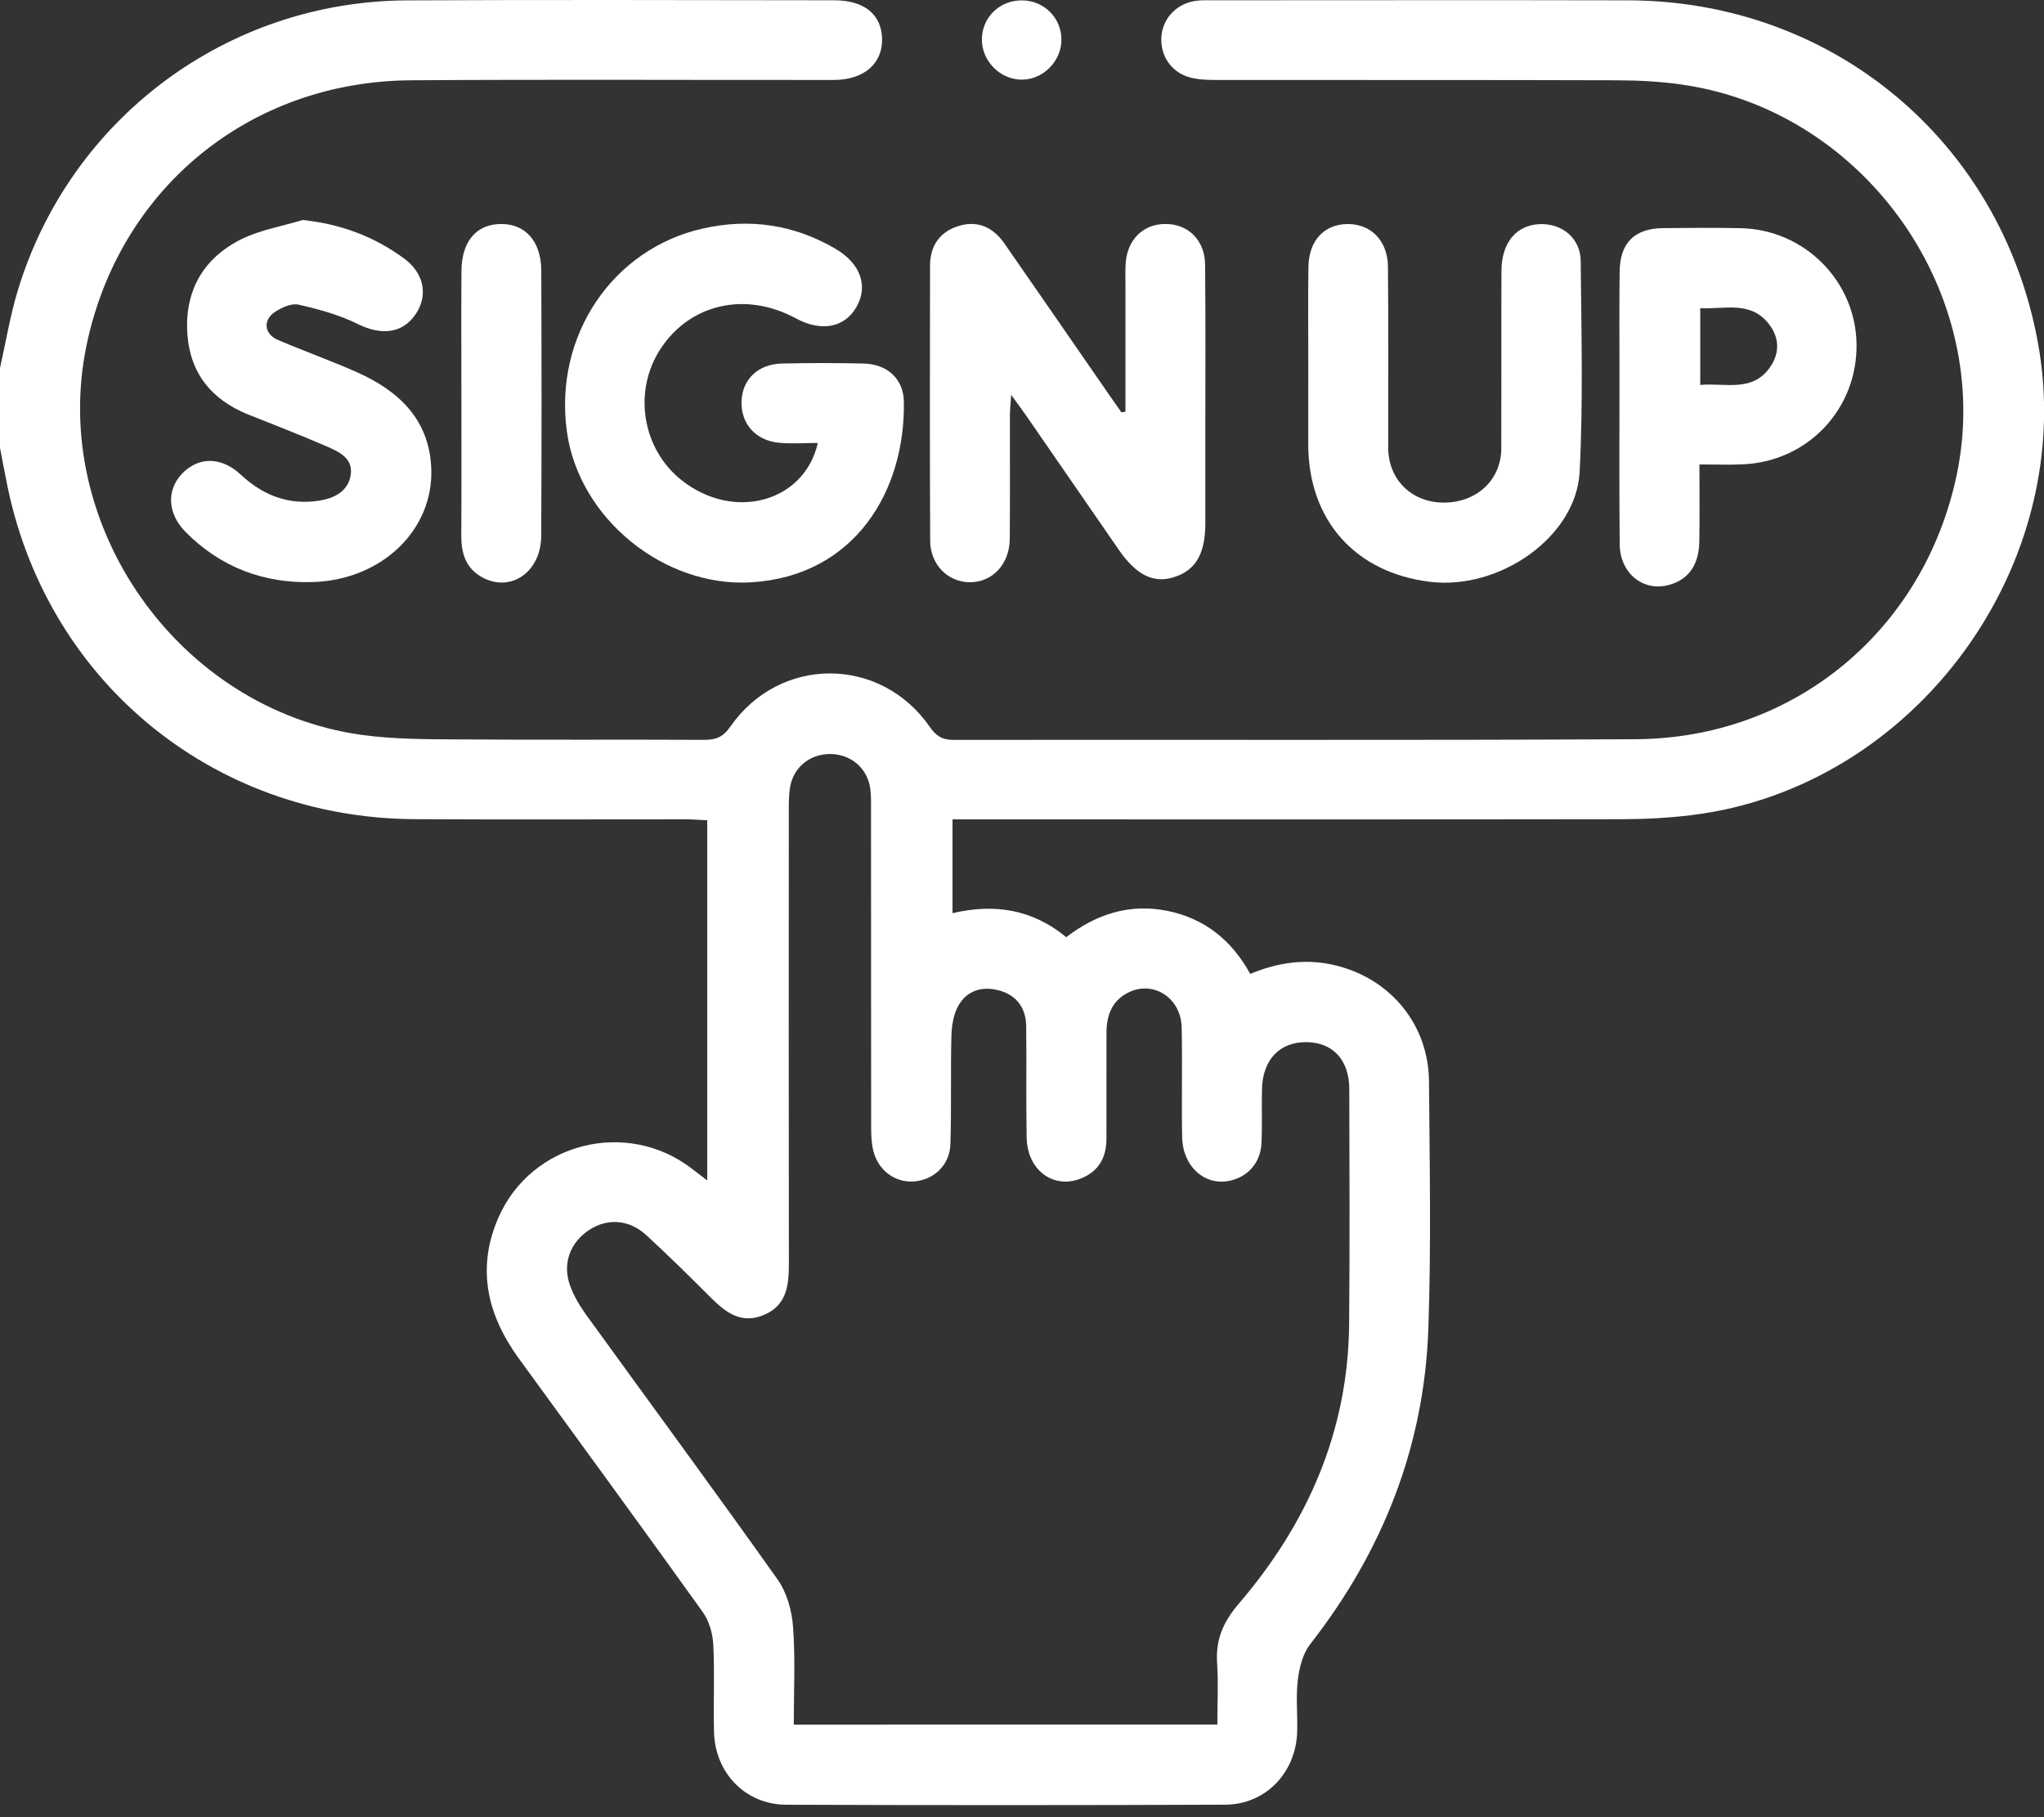 <svg width="81" height="72" viewBox="0 0 81 72" fill="none" xmlns="http://www.w3.org/2000/svg">
<rect x="0" y="0" width="81" height="72" fill="#333333" stroke="none"/>
<g clip-path="url(#clip0_1_173)">
<path d="M0 14.581C0.23 13.561 0.399 12.522 0.701 11.523C2.764 4.701 8.99 0.049 16.125 0.015C21.767 -0.013 27.406 0.006 33.047 0.011C34.249 0.011 34.929 0.564 34.955 1.533C34.98 2.513 34.241 3.166 33.049 3.168C27.461 3.174 21.872 3.143 16.286 3.181C9.886 3.225 4.72 7.472 3.429 13.684C1.946 20.814 7.07 28.102 14.323 29.116C15.595 29.293 16.896 29.289 18.185 29.297C21.426 29.321 24.669 29.297 27.911 29.314C28.373 29.316 28.657 29.2 28.938 28.795C30.896 25.979 34.877 25.979 36.837 28.788C37.091 29.154 37.328 29.316 37.782 29.316C46.797 29.302 55.811 29.337 64.826 29.289C71.114 29.253 76.25 24.966 77.541 18.814C79.033 11.711 73.985 4.467 66.76 3.367C65.878 3.233 64.976 3.185 64.085 3.181C58.786 3.164 53.489 3.174 48.19 3.168C47.849 3.168 47.499 3.157 47.173 3.073C46.404 2.874 45.95 2.177 46.028 1.404C46.102 0.68 46.675 0.112 47.433 0.027C47.642 0.004 47.854 0.011 48.065 0.011C53.548 0.011 59.031 2.47389e-05 64.513 0.013C72.621 0.03 79.282 5.588 80.753 13.542C82.38 22.345 75.908 31.207 67.04 32.296C66.128 32.408 65.202 32.457 64.283 32.459C55.769 32.472 47.256 32.465 38.741 32.465C38.428 32.465 38.118 32.465 37.746 32.465C37.746 33.726 37.746 34.922 37.746 36.182C39.39 35.794 40.903 36.018 42.253 37.133C43.444 36.216 44.765 35.792 46.246 36.087C47.729 36.383 48.811 37.249 49.544 38.588C50.685 38.111 51.815 37.969 52.977 38.263C55.133 38.808 56.611 40.62 56.628 42.846C56.654 46.113 56.717 49.382 56.603 52.645C56.44 57.315 54.794 61.469 51.917 65.15C51.625 65.524 51.49 66.073 51.431 66.559C51.348 67.235 51.425 67.927 51.405 68.612C51.359 70.232 50.157 71.499 48.553 71.505C42.753 71.528 36.956 71.528 31.156 71.507C29.546 71.501 28.337 70.253 28.295 68.629C28.266 67.469 28.325 66.308 28.266 65.152C28.242 64.713 28.097 64.217 27.843 63.864C25.434 60.502 22.992 57.167 20.558 53.822C19.311 52.107 18.872 50.259 19.749 48.248C21.048 45.275 24.822 44.322 27.399 46.29C27.581 46.43 27.765 46.569 28.027 46.772C28.027 41.976 28.027 37.279 28.027 32.501C27.735 32.489 27.456 32.463 27.18 32.463C23.594 32.461 20.011 32.478 16.425 32.457C8.344 32.41 1.726 26.883 0.235 18.959C0.154 18.558 0.076 18.15 0 17.743C0 16.689 0 15.635 0 14.581ZM48.242 68.329C48.242 67.465 48.285 66.677 48.232 65.896C48.166 64.966 48.479 64.253 49.09 63.543C51.813 60.364 53.423 56.717 53.463 52.478C53.493 49.372 53.476 46.263 53.47 43.156C53.468 42.001 52.823 41.306 51.786 41.291C50.715 41.276 50.036 41.982 50.009 43.163C49.992 43.874 50.024 44.586 49.99 45.296C49.954 46.075 49.443 46.643 48.707 46.789C47.725 46.983 46.867 46.208 46.846 45.053C46.819 43.604 46.859 42.155 46.827 40.708C46.802 39.517 45.673 38.816 44.676 39.344C44.042 39.68 43.848 40.263 43.848 40.934C43.846 42.33 43.844 43.726 43.846 45.122C43.846 45.851 43.55 46.396 42.861 46.683C41.764 47.139 40.712 46.381 40.685 45.082C40.655 43.608 40.685 42.132 40.666 40.658C40.657 39.952 40.3 39.443 39.614 39.249C38.94 39.057 38.319 39.234 37.972 39.857C37.78 40.204 37.712 40.656 37.702 41.063C37.666 42.484 37.708 43.908 37.663 45.329C37.638 46.168 37 46.761 36.199 46.812C35.449 46.858 34.782 46.356 34.6 45.564C34.53 45.26 34.522 44.939 34.522 44.624C34.517 40.463 34.52 36.301 34.517 32.14C34.517 31.851 34.526 31.559 34.49 31.272C34.389 30.459 33.751 29.897 32.935 29.876C32.119 29.857 31.445 30.385 31.31 31.188C31.253 31.521 31.259 31.87 31.259 32.212C31.257 38.163 31.253 44.117 31.262 50.069C31.264 50.926 31.179 51.727 30.258 52.107C29.375 52.47 28.756 52.003 28.168 51.414C27.33 50.575 26.485 49.743 25.614 48.941C24.936 48.316 24.082 48.259 23.36 48.725C22.601 49.215 22.278 50.054 22.586 50.922C22.732 51.336 22.967 51.731 23.224 52.088C25.753 55.587 28.318 59.061 30.816 62.584C31.183 63.102 31.382 63.822 31.428 64.464C31.521 65.737 31.456 67.024 31.456 68.331C37.083 68.329 42.608 68.329 48.242 68.329Z" fill="white"/>
<path d="M44.6 16.311C44.6 14.661 44.6 13.012 44.6 11.36C44.6 11.071 44.591 10.78 44.604 10.49C44.648 9.519 45.284 8.874 46.184 8.874C47.089 8.874 47.748 9.516 47.756 10.492C47.778 12.653 47.765 14.811 47.765 16.972C47.765 18.237 47.767 19.5 47.765 20.765C47.761 21.962 47.363 22.617 46.495 22.877C45.701 23.116 45.027 22.78 44.346 21.798C43.117 20.024 41.893 18.245 40.666 16.469C40.505 16.237 40.336 16.011 40.072 15.646C40.047 16.021 40.021 16.241 40.021 16.459C40.017 18.091 40.03 19.726 40.015 21.358C40.004 22.359 39.326 23.073 38.432 23.069C37.566 23.067 36.865 22.374 36.861 21.426C36.844 17.791 36.85 14.156 36.856 10.522C36.858 9.753 37.228 9.2 37.959 8.963C38.732 8.712 39.356 9.001 39.808 9.654C41.19 11.643 42.565 13.637 43.943 15.629C44.108 15.865 44.274 16.102 44.439 16.336C44.492 16.332 44.545 16.321 44.6 16.311Z" fill="white"/>
<path d="M32.409 17.551C31.858 17.551 31.355 17.591 30.86 17.542C29.937 17.451 29.358 16.782 29.385 15.905C29.413 15.035 30.036 14.425 30.983 14.404C32.062 14.38 33.142 14.378 34.222 14.404C35.156 14.425 35.804 15.006 35.819 15.914C35.878 19.451 33.879 22.809 29.795 23.071C26.322 23.293 22.935 20.541 22.464 17.094C21.946 13.314 24.262 9.859 27.862 9.052C29.715 8.638 31.473 8.898 33.115 9.861C34.105 10.442 34.416 11.339 33.937 12.169C33.461 12.989 32.544 13.158 31.532 12.611C29.544 11.536 27.344 12.034 26.174 13.825C25.084 15.493 25.436 17.772 27.002 19.02C29.071 20.666 31.874 19.901 32.409 17.551Z" fill="white"/>
<path d="M51.845 14.454C51.845 13.164 51.833 11.876 51.85 10.585C51.862 9.536 52.473 8.883 53.403 8.877C54.322 8.87 54.991 9.533 55.002 10.56C55.027 12.955 55.008 15.35 55.013 17.745C55.015 18.997 55.934 19.903 57.195 19.914C58.511 19.924 59.49 19.02 59.494 17.766C59.5 15.424 59.49 13.082 59.5 10.739C59.504 9.616 60.083 8.923 61.007 8.881C61.89 8.841 62.631 9.432 62.64 10.332C62.665 13.122 62.741 15.916 62.598 18.697C62.465 21.268 59.431 23.39 56.665 23.052C53.698 22.689 51.852 20.607 51.843 17.616C51.843 16.56 51.845 15.506 51.845 14.454Z" fill="white"/>
<path d="M11.999 8.716C13.523 8.879 14.832 9.377 16.007 10.237C16.81 10.824 16.975 11.702 16.472 12.448C15.95 13.223 15.103 13.299 14.173 12.836C13.442 12.473 12.629 12.252 11.826 12.07C11.545 12.007 11.148 12.188 10.882 12.37C10.408 12.693 10.478 13.24 11.012 13.468C12.05 13.914 13.119 14.29 14.15 14.75C15.813 15.493 17.026 16.632 17.091 18.587C17.172 20.995 15.143 22.963 12.428 23.061C10.478 23.13 8.754 22.49 7.359 21.082C6.635 20.351 6.588 19.426 7.218 18.765C7.862 18.091 8.769 18.087 9.534 18.801C10.415 19.622 11.429 20.021 12.627 19.84C13.225 19.749 13.791 19.483 13.897 18.828C14.008 18.138 13.406 17.888 12.908 17.671C11.896 17.229 10.865 16.837 9.84 16.425C8.388 15.842 7.528 14.792 7.425 13.219C7.313 11.525 8.055 10.235 9.553 9.483C10.309 9.109 11.179 8.965 11.999 8.716Z" fill="white"/>
<path d="M67.345 18.402C67.345 19.494 67.359 20.486 67.34 21.479C67.321 22.41 66.886 22.987 66.104 23.185C65.103 23.441 64.197 22.706 64.186 21.57C64.163 19.384 64.177 17.2 64.177 15.014C64.177 13.593 64.165 12.171 64.184 10.748C64.199 9.62 64.778 9.052 65.897 9.039C66.924 9.027 67.953 9.02 68.98 9.041C71.507 9.094 73.537 11.134 73.571 13.635C73.607 16.199 71.651 18.279 69.079 18.397C68.53 18.423 67.983 18.402 67.345 18.402ZM67.378 15.251C68.395 15.162 69.457 15.563 70.161 14.524C70.518 13.996 70.514 13.415 70.142 12.898C69.424 11.897 68.378 12.254 67.378 12.214C67.378 13.232 67.378 14.169 67.378 15.251Z" fill="white"/>
<path d="M18.285 15.95C18.285 14.211 18.274 12.473 18.287 10.735C18.295 9.557 18.885 8.877 19.859 8.875C20.824 8.872 21.447 9.567 21.45 10.731C21.462 14.233 21.466 17.734 21.447 21.236C21.439 22.653 20.264 23.475 19.142 22.892C18.479 22.547 18.278 21.952 18.28 21.242C18.291 19.477 18.285 17.713 18.285 15.95Z" fill="white"/>
<path d="M42.062 1.578C42.06 2.446 41.304 3.185 40.444 3.155C39.607 3.128 38.91 2.406 38.91 1.569C38.91 0.682 39.626 -0.006 40.529 0.015C41.393 0.036 42.067 0.722 42.062 1.578Z" fill="white"/>
</g>
<defs>
<clipPath id="clip0_1_173">
<rect width="81" height="71.526" fill="white"/>
</clipPath>
</defs>
</svg>
